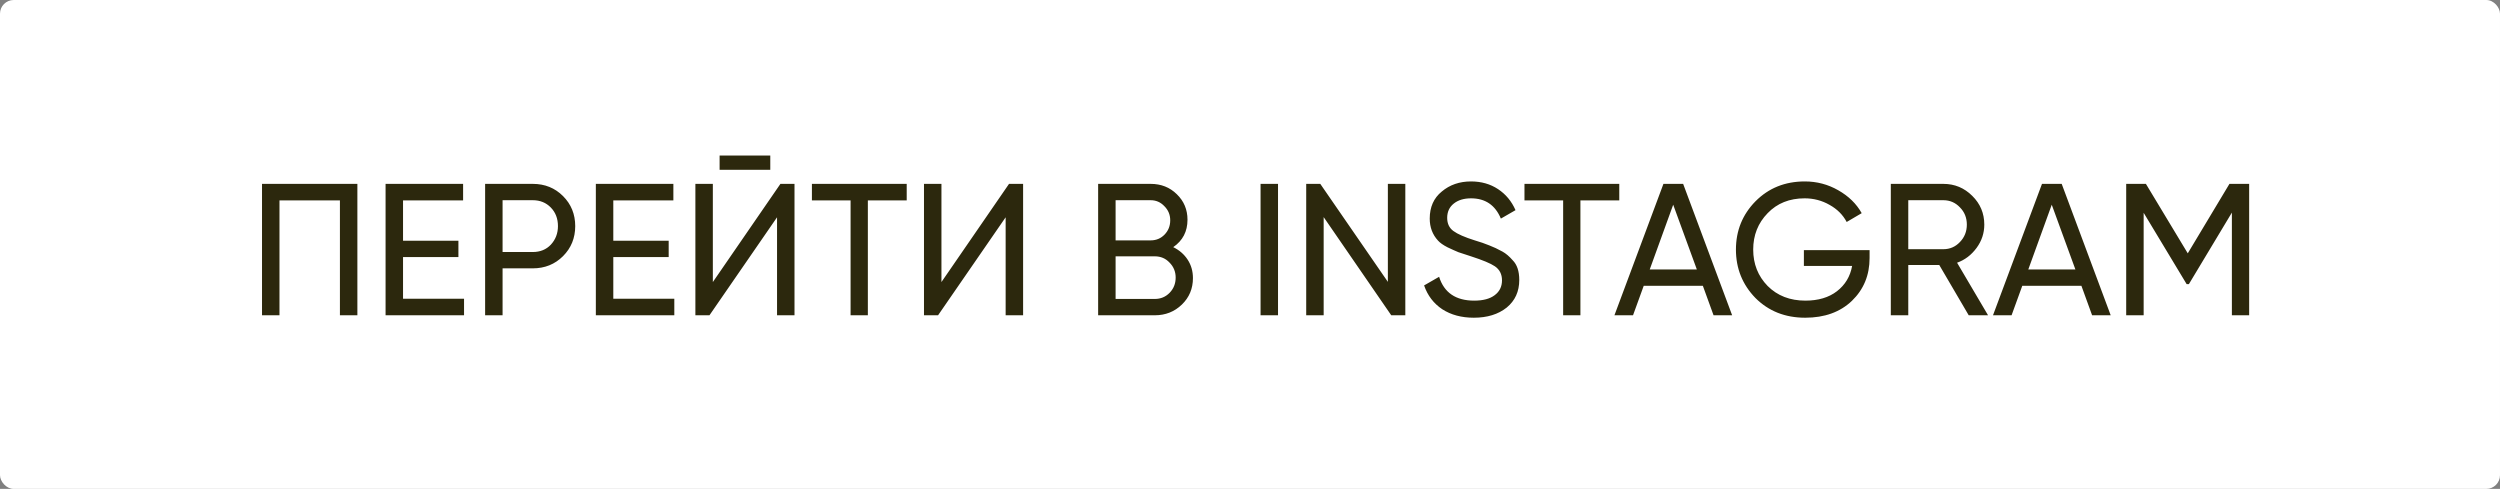 <?xml version="1.0" encoding="UTF-8"?> <svg xmlns="http://www.w3.org/2000/svg" width="900" height="176" viewBox="0 0 900 176" fill="none"><rect x="0" y="0" width="900" height="176" fill="#808080" stroke="none"/> <rect width="900" height="176" rx="4.928" fill="white"></rect> <path d="M94.326 66.195H128.657V113.5H122.372V72.142H100.611V113.5H94.326V66.195ZM145.092 92.55V107.553H167.055V113.5H138.807V66.195H166.717V72.142H145.092V86.671H165.028V92.55H145.092ZM174.643 66.195H191.808C196.133 66.195 199.759 67.659 202.688 70.587C205.616 73.516 207.08 77.12 207.08 81.4C207.08 85.68 205.616 89.284 202.688 92.213C199.759 95.141 196.133 96.605 191.808 96.605H180.927V113.5H174.643V66.195ZM180.927 90.726H191.808C194.466 90.726 196.628 89.847 198.295 88.09C200.007 86.243 200.863 84.013 200.863 81.4C200.863 78.697 200.007 76.467 198.295 74.71C196.583 72.953 194.421 72.074 191.808 72.074H180.927V90.726ZM220.788 92.55V107.553H242.752V113.5H214.504V66.195H242.414V72.142H220.788V86.671H240.724V92.55H220.788ZM277.303 61.126H259.057V55.99H277.303V61.126ZM286.021 113.5H279.736V78.224L255.407 113.5H250.339V66.195H256.624V101.539L280.952 66.195H286.021V113.5ZM292.287 66.195H326.415V72.142H312.426V113.5H306.209V72.142H292.287V66.195ZM368.316 113.5H362.032V78.224L337.703 113.5H332.635V66.195H338.92V101.539L363.248 66.195H368.316V113.5ZM422.362 88.969C424.569 90.05 426.304 91.559 427.565 93.497C428.827 95.434 429.457 97.641 429.457 100.119C429.457 103.904 428.128 107.08 425.47 109.648C422.812 112.216 419.568 113.5 415.739 113.5H395.33V66.195H414.252C417.992 66.195 421.123 67.434 423.646 69.912C426.214 72.389 427.498 75.453 427.498 79.102C427.498 83.337 425.786 86.626 422.362 88.969ZM414.252 72.074H401.615V86.536H414.252C416.234 86.536 417.901 85.838 419.253 84.441C420.605 83.044 421.28 81.332 421.28 79.305C421.28 77.323 420.582 75.633 419.185 74.237C417.834 72.795 416.189 72.074 414.252 72.074ZM401.615 107.621H415.739C417.856 107.621 419.636 106.877 421.078 105.391C422.519 103.904 423.24 102.079 423.24 99.917C423.24 97.799 422.497 95.997 421.01 94.51C419.613 93.024 417.856 92.28 415.739 92.28H401.615V107.621ZM453.802 113.5V66.195H460.087V113.5H453.802ZM499.631 101.471V66.195H505.916V113.5H500.848L476.519 78.156V113.5H470.234V66.195H475.303L499.631 101.471ZM530.582 114.379C526.167 114.379 522.382 113.365 519.229 111.337C516.12 109.265 513.935 106.404 512.674 102.755L518.08 99.646C519.882 105.368 524.094 108.229 530.717 108.229C533.916 108.229 536.371 107.576 538.083 106.269C539.84 104.963 540.719 103.183 540.719 100.93C540.719 98.723 539.863 97.033 538.151 95.862C536.619 94.826 533.758 93.632 529.568 92.28L525.04 90.793C524.049 90.388 522.743 89.802 521.121 89.036C519.544 88.225 518.395 87.415 517.674 86.604C515.692 84.441 514.701 81.805 514.701 78.697C514.701 74.552 516.143 71.308 519.026 68.966C521.909 66.533 525.423 65.316 529.568 65.316C533.263 65.316 536.506 66.24 539.3 68.087C542.093 69.934 544.188 72.457 545.584 75.656L540.313 78.697C538.286 73.831 534.704 71.398 529.568 71.398C527 71.398 524.928 72.029 523.351 73.29C521.774 74.552 520.986 76.264 520.986 78.427C520.986 80.499 521.729 82.076 523.216 83.157C524.748 84.283 527.316 85.41 530.92 86.536L533.691 87.415C535.222 88 536.056 88.316 536.191 88.361C537.633 88.901 539.21 89.645 540.922 90.591C542.138 91.266 543.354 92.303 544.571 93.699C546.148 95.276 546.936 97.641 546.936 100.795C546.936 104.94 545.427 108.251 542.408 110.729C539.345 113.162 535.403 114.379 530.582 114.379ZM548.81 66.195H582.938V72.142H568.949V113.5H562.732V72.142H548.81V66.195ZM623.57 113.5H616.88L613.028 102.89H591.74L587.888 113.5H581.198L598.836 66.195H605.932L623.57 113.5ZM602.35 73.696L593.903 97.011H610.865L602.35 73.696ZM649.398 90.05H673.05V92.888C673.05 99.061 670.933 104.197 666.698 108.296C662.463 112.351 656.854 114.379 649.871 114.379C642.662 114.379 636.693 112.013 631.962 107.283C627.277 102.462 624.934 96.65 624.934 89.847C624.934 83.044 627.277 77.255 631.962 72.48C636.693 67.704 642.617 65.316 649.736 65.316C654.061 65.316 658.07 66.375 661.765 68.492C665.504 70.61 668.32 73.358 670.212 76.737L664.806 79.913C663.454 77.345 661.404 75.295 658.656 73.764C655.908 72.187 652.912 71.398 649.668 71.398C644.217 71.398 639.779 73.178 636.355 76.737C632.886 80.296 631.152 84.666 631.152 89.847C631.152 95.028 632.886 99.398 636.355 102.958C639.869 106.472 644.397 108.229 649.938 108.229C654.579 108.229 658.363 107.103 661.292 104.85C664.265 102.552 666.09 99.511 666.766 95.727H649.398V90.05ZM715.699 113.5H708.738L698.128 95.389H686.978V113.5H680.693V66.195H699.615C703.67 66.195 707.139 67.636 710.022 70.52C712.905 73.358 714.347 76.805 714.347 80.859C714.347 83.923 713.423 86.716 711.576 89.239C709.684 91.807 707.341 93.587 704.548 94.578L715.699 113.5ZM699.615 72.074H686.978V89.712H699.615C701.958 89.712 703.94 88.856 705.562 87.144C707.229 85.432 708.062 83.337 708.062 80.859C708.062 78.382 707.229 76.309 705.562 74.642C703.94 72.93 701.958 72.074 699.615 72.074ZM759.85 113.5H753.16L749.308 102.89H728.02L724.168 113.5H717.478L735.116 66.195H742.212L759.85 113.5ZM738.63 73.696L730.183 97.011H747.145L738.63 73.696ZM802.599 66.195H809.695V113.5H803.477V76.534L788.002 102.282H787.191L771.715 76.602V113.5H765.43V66.195H772.526L787.596 91.199L802.599 66.195Z" fill="#2C280D"></path> </svg> 